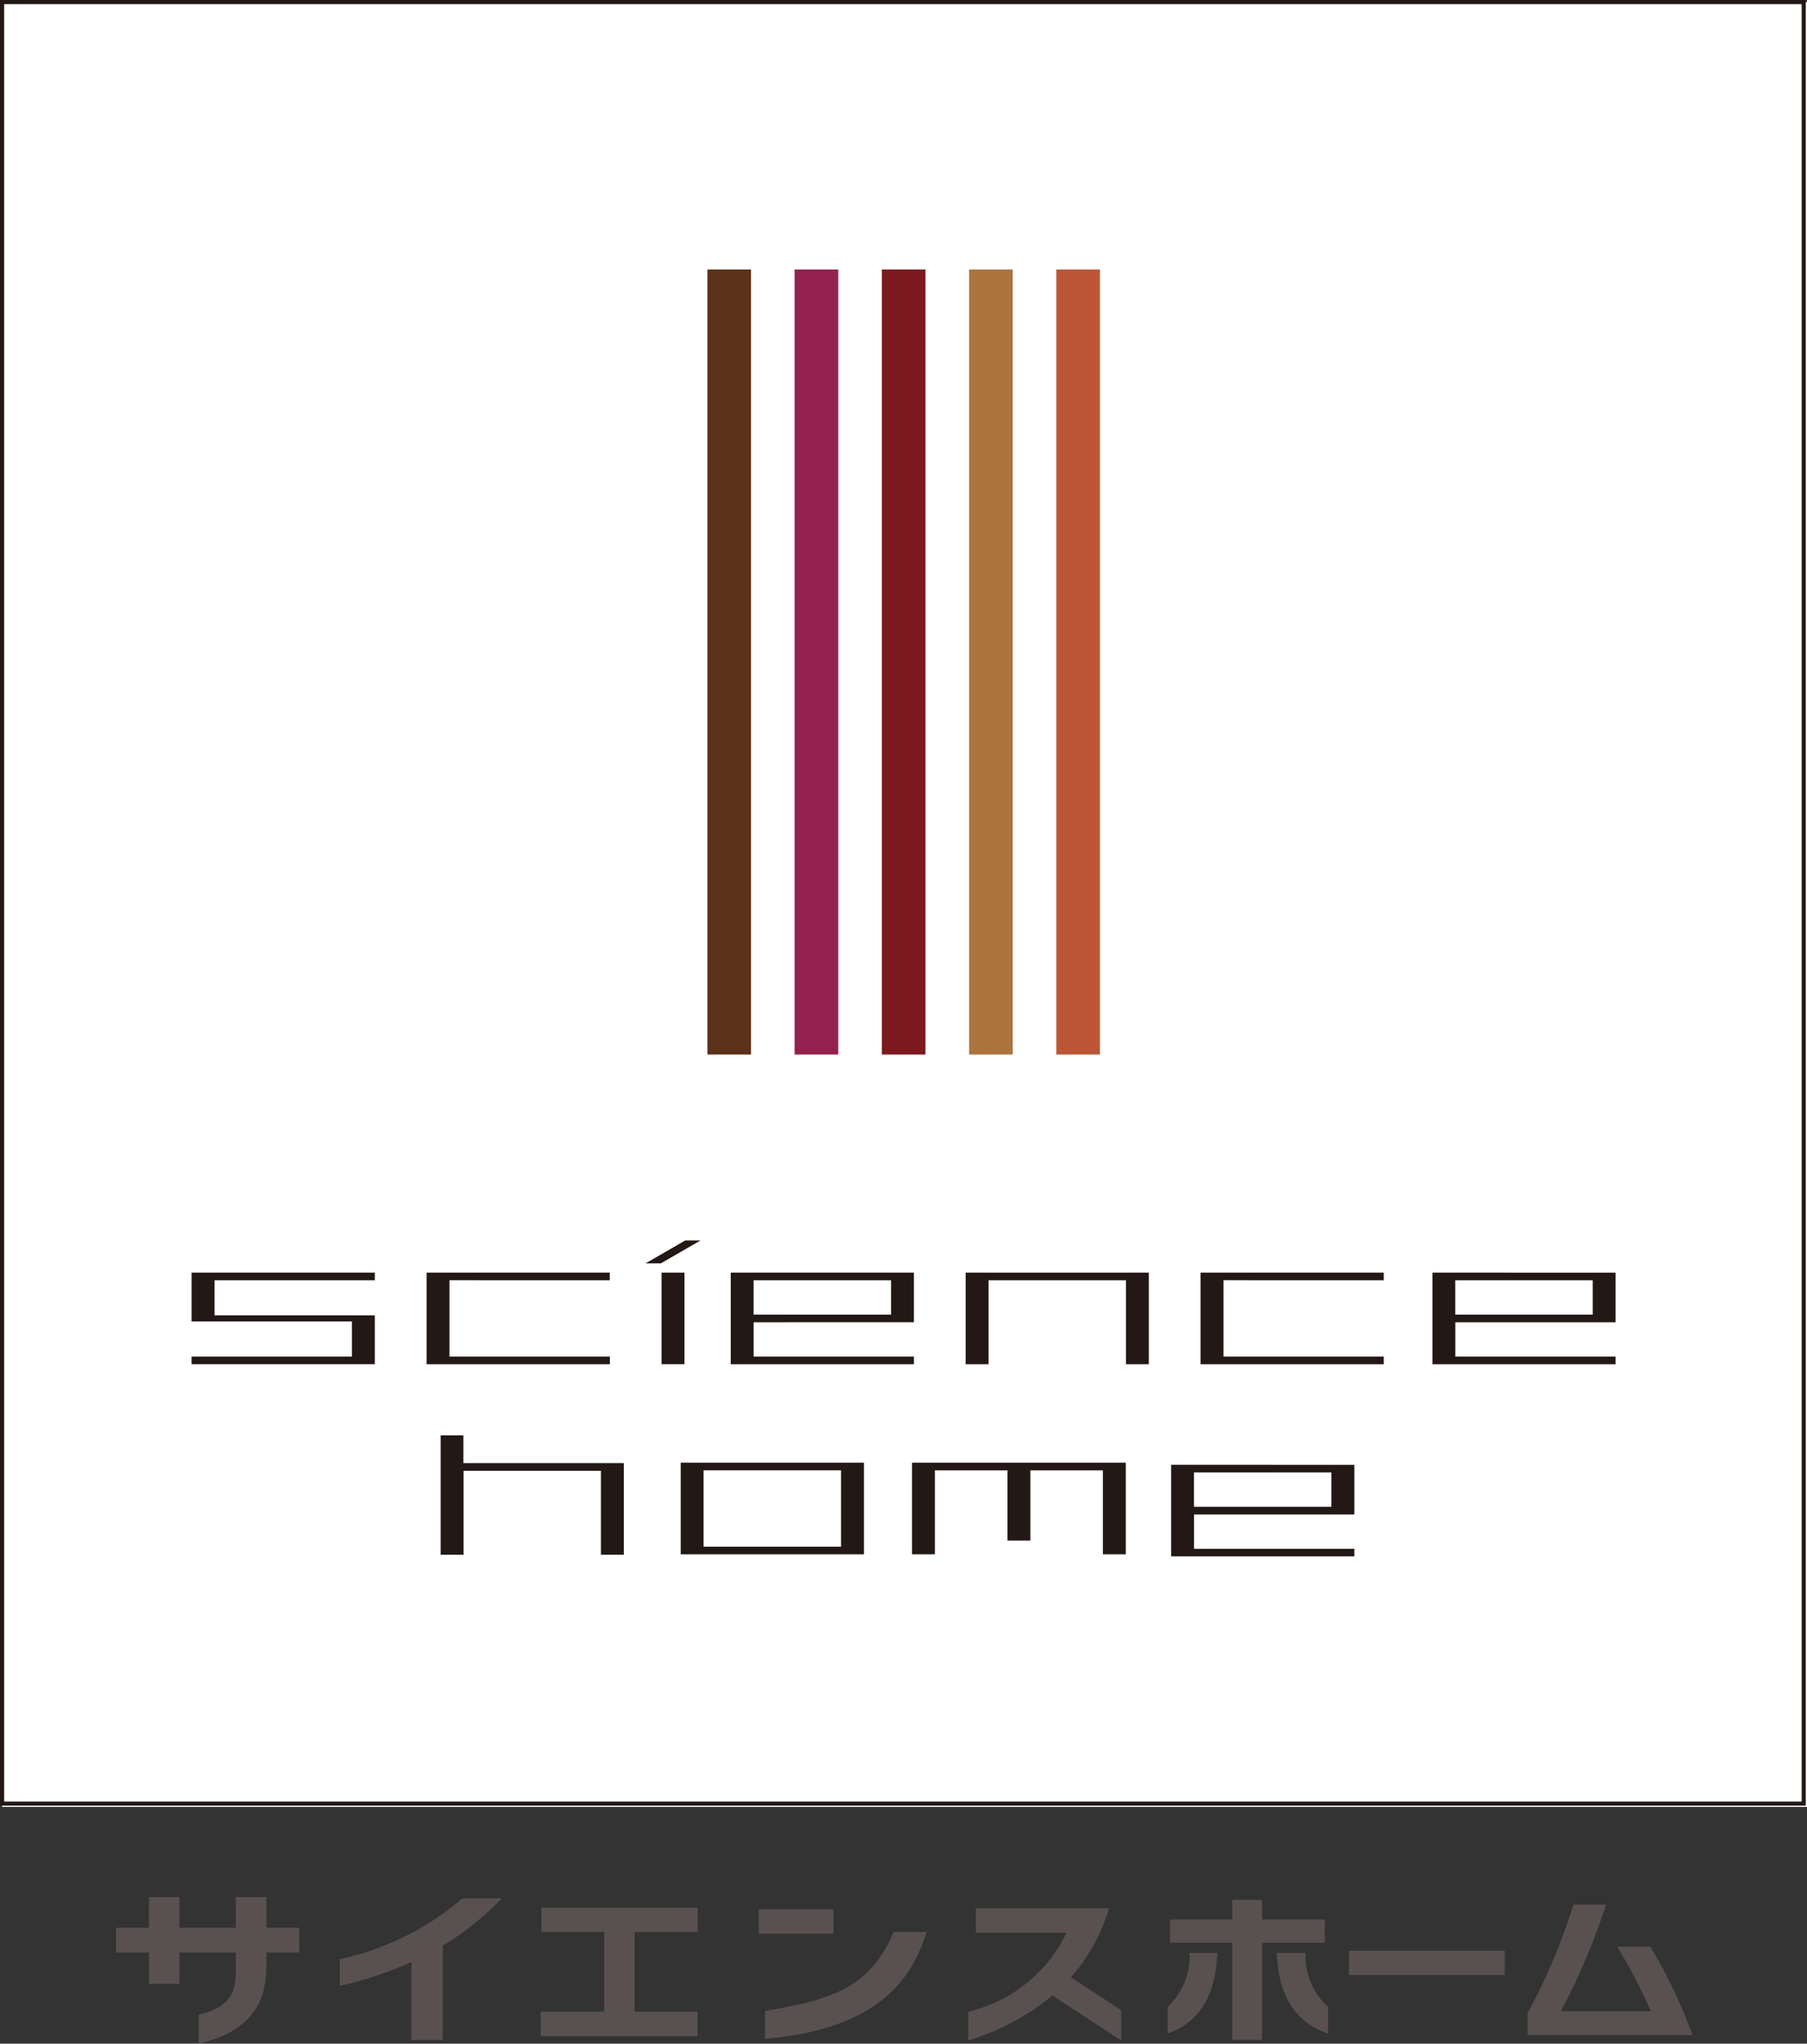 <svg xmlns="http://www.w3.org/2000/svg" width="130.149" height="147.199" viewBox="0 0 130.149 147.199"><rect x="0" y="0" width="130.149" height="147.199" fill="#333333" stroke="none"/><g transform="translate(0.149 0.148)"><rect width="130" height="130" transform="translate(0 0)" fill="#fff"/><g transform="translate(64.881 73.526)"><g transform="translate(-64.881 -73.525)"><rect width="129.763" height="129.76" fill="none" stroke="#231815" stroke-width="0.297"/><g transform="translate(50.801 19.261)"><rect width="3.141" height="56.541" fill="#5b3219"/><rect width="3.144" height="56.541" transform="translate(6.281)" fill="#94214d"/><rect width="3.141" height="56.541" transform="translate(12.566)" fill="#7c191e"/><rect width="3.142" height="56.541" transform="translate(18.849)" fill="#ac733f"/><rect width="3.141" height="56.541" transform="translate(25.13)" fill="#bb5535"/></g><g transform="translate(13.653 89.199)"><path d="M91.6,175.552l2.856-1.648h-1.1L90.5,175.552Z" transform="translate(-57.803 -173.904)" fill="#231815"/><path d="M40.057,178.961v-.551H26.863v3.52H38.407v2.528H26.863v.55H40.057v-3.519H28.513v-2.528Z" transform="translate(-26.863 -176.095)" fill="#231815"/><rect width="1.649" height="6.598" transform="translate(33.847 2.316)" fill="#231815"/><path d="M115.632,181.985v-3.574H102.438v6.6h13.194v-.551H104.087v-2.473Zm-11.546-3.024h9.9v2.475h-9.9Z" transform="translate(-63.609 -176.095)" fill="#231815"/><path d="M135.373,178.411v6.6h1.65v-6.048h9.894v6.048h1.649v-6.6Z" transform="translate(-79.623 -176.095)" fill="#231815"/><path d="M200.811,178.411v6.6H214v-.551H202.459v-2.473H214v-3.574Zm11.544,3.026h-9.9v-2.475h9.9Z" transform="translate(-111.441 -176.095)" fill="#231815"/><path d="M164.178,205.347v6.6h13.194V211.4H165.827v-2.472h11.545v-3.576Zm11.545,3.026h-9.9V205.9h9.9Z" transform="translate(-93.629 -189.192)" fill="#231815"/><path d="M181.5,178.961v-.551H168.308v6.6H181.5v-.55H169.956v-5.5Z" transform="translate(-95.637 -176.095)" fill="#231815"/><path d="M72.992,178.961v-.551H59.8v6.6h13.2v-.55H61.445v-5.5Z" transform="translate(-42.876 -176.095)" fill="#231815"/><path d="M141.6,211.66v-6.046h-5.223v5.057h-1.65v-5.057H129.5v6.046h-1.649v-6.6h15.4v6.6Z" transform="translate(-75.967 -189.054)" fill="#231815"/><path d="M95.424,211.661h13.2v-6.6h-13.2Zm11.548-.55h-9.9v-5.5h9.9Z" transform="translate(-60.199 -189.055)" fill="#231815"/><path d="M63.408,203.225l0-2H61.772v8.6h1.65v-6.047h9.894v6.047h1.649v-6.6Z" transform="translate(-43.836 -187.188)" fill="#231815"/></g><g transform="translate(8.211 136.489)"><path d="M22.227,276.509c4.395-1.019,4.872-3.681,4.872-5.7v-.867h2.369v-1.782H27.1v-2.209H24.9v2.209H20.836v-2.209h-2.2v2.209H16.271v1.782h2.368V272.2h2.2v-2.256H24.9v.913c0,1.559.024,2.89-2.677,3.575Z" transform="translate(-16.271 -265.948)" fill="#595150"/><path d="M87.1,267.439v1.752H82.56v5.742h4.527v1.761H75.8v-1.761h4.571v-5.742H75.851v-1.752Z" transform="translate(-45.214 -266.673)" fill="#595150"/><rect width="5.372" height="1.75" transform="translate(46.289 0.887)" fill="#595150"/><path d="M59.289,266.145H56.462a20,20,0,0,1-8.832,4.374v1.928a27.66,27.66,0,0,0,5.162-1.718v5.613h2.256v-6.8a19.813,19.813,0,0,0,4.24-3.4" transform="translate(-31.519 -266.044)" fill="#595150"/><path d="M118.9,270.848c-.844,2.431-2.526,6.94-11.646,7.694v-2.006c5.214-.853,7.589-1.859,9.275-5.688Z" transform="translate(-60.509 -268.331)" fill="#595150"/><path d="M146.749,274.868l-3.62-2.367a13.329,13.329,0,0,0,2.747-4.974h-9.6v1.763h6.539a10.53,10.53,0,0,1-7.083,5.689v2.068a17.455,17.455,0,0,0,6.066-3.241l4.951,3.241Z" transform="translate(-74.356 -266.716)" fill="#595150"/><path d="M163.687,275.976v-1.924a4.989,4.989,0,0,0,1.58-3.883h2c-.119,2.74-1.048,4.9-3.584,5.807m6.805-6.543v7h-2.147v-7h-4.48v-1.675h4.48v-1.41h2.147v1.41h4.516v1.675Zm1.061.736h2.07a4.952,4.952,0,0,0,1.617,3.883v1.924c-2.612-.91-3.581-3.067-3.687-5.807" transform="translate(-87.948 -266.142)" fill="#595150"/><rect width="11.218" height="1.748" transform="translate(88.799 3.87)" fill="#595150"/><path d="M214.15,276.409v-1.582a43.544,43.544,0,0,0,3.3-7.816H219.8a47.809,47.809,0,0,1-3.253,7.685h6.482a38.122,38.122,0,0,0-2.43-4.656h2.394a37.441,37.441,0,0,1,3.041,6.37Z" transform="translate(-112.485 -266.465)" fill="#595150"/></g></g></g></g></svg>